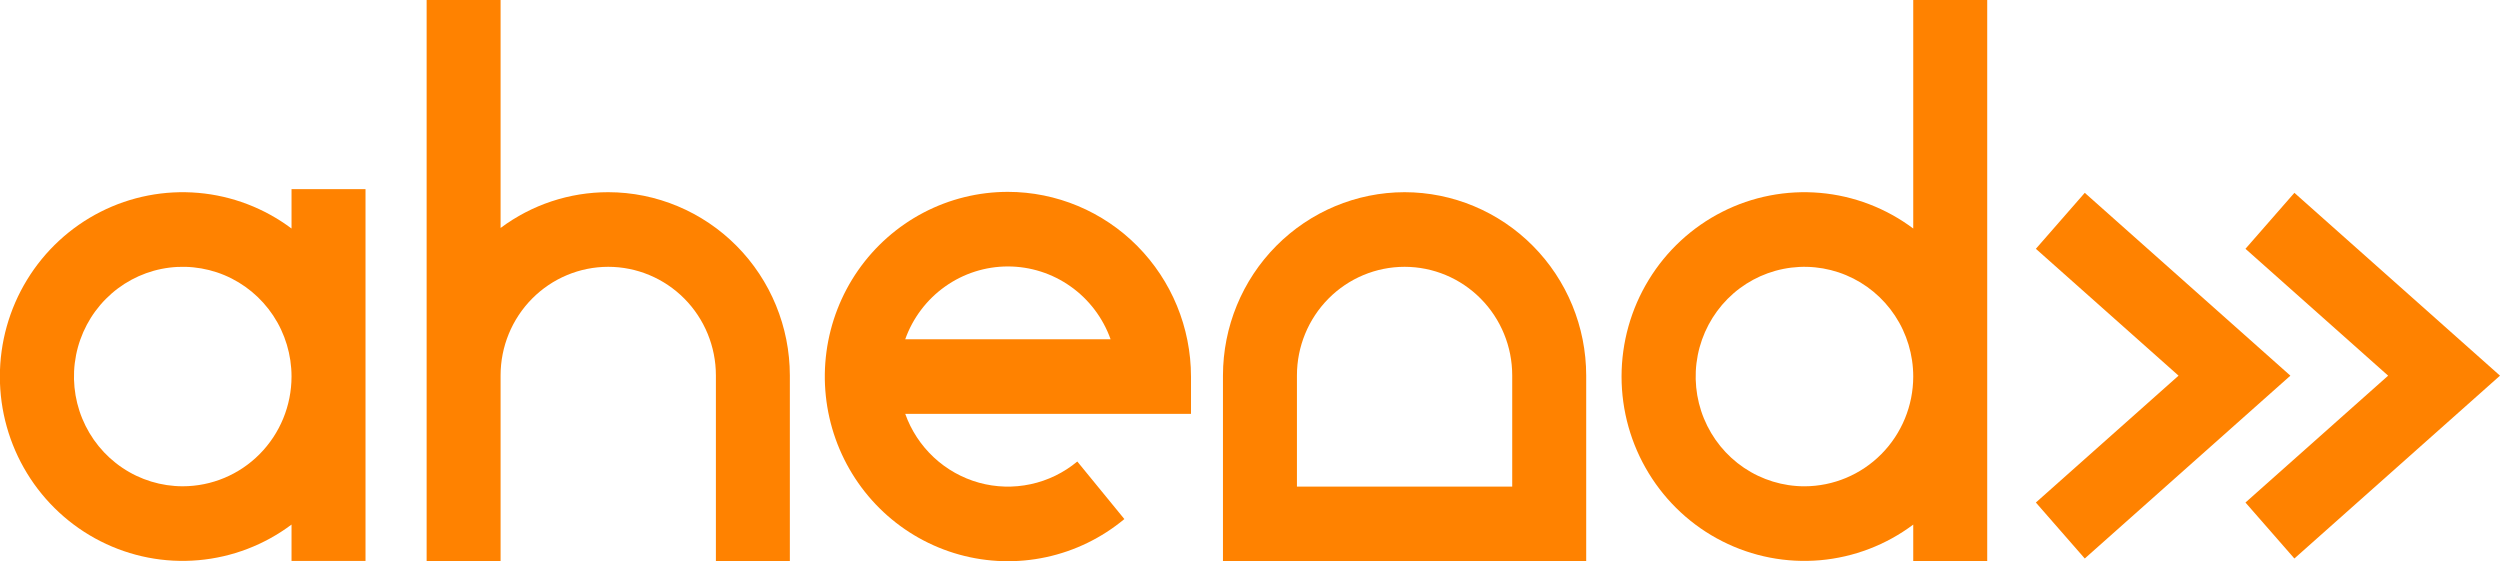 <svg width="98" height="22" viewBox="0 0 98 22" fill="none" xmlns="http://www.w3.org/2000/svg">
<g clip-path="url(#clip0_4429_684)">
<path d="M11.428 8.958C10.363 8.16 9.098 7.676 7.775 7.561C6.453 7.446 5.125 7.703 3.939 8.305C2.753 8.907 1.756 9.829 1.06 10.969C0.363 12.109 -0.005 13.422 -0.005 14.761C-0.005 16.1 0.363 17.412 1.06 18.552C1.756 19.692 2.753 20.614 3.939 21.216C5.125 21.818 6.453 22.076 7.775 21.96C9.098 21.845 10.363 21.361 11.428 20.563V21.989H14.328V7.413H11.428V8.958ZM7.164 19.062C6.321 19.062 5.496 18.81 4.795 18.337C4.093 17.865 3.547 17.193 3.224 16.407C2.901 15.621 2.817 14.756 2.981 13.921C3.146 13.087 3.552 12.32 4.148 11.719C4.745 11.117 5.505 10.707 6.332 10.541C7.159 10.376 8.017 10.461 8.796 10.786C9.575 11.112 10.241 11.663 10.71 12.371C11.178 13.078 11.428 13.91 11.428 14.761C11.427 15.901 10.977 16.994 10.178 17.801C9.379 18.608 8.295 19.061 7.164 19.062Z" fill="#FF8200"/>
<path d="M39.51 7.521C38.358 7.521 37.224 7.8 36.202 8.335C35.181 8.87 34.302 9.645 33.639 10.595C32.977 11.545 32.551 12.642 32.397 13.792C32.243 14.943 32.366 16.114 32.755 17.207C33.144 18.3 33.788 19.283 34.632 20.072C35.477 20.861 36.497 21.434 37.607 21.741C38.717 22.049 39.884 22.083 41.01 21.84C42.136 21.598 43.187 21.085 44.075 20.347L42.23 18.091C41.701 18.531 41.075 18.836 40.404 18.98C39.733 19.125 39.038 19.105 38.377 18.922C37.716 18.738 37.108 18.398 36.605 17.928C36.101 17.458 35.717 16.874 35.485 16.223H46.687V14.76C46.685 12.841 45.928 11.001 44.582 9.643C43.237 8.286 41.412 7.523 39.51 7.521ZM35.485 13.298C35.783 12.463 36.33 11.74 37.05 11.23C37.77 10.719 38.629 10.445 39.51 10.445C40.39 10.445 41.249 10.719 41.969 11.23C42.69 11.74 43.236 12.463 43.535 13.298H35.485Z" fill="#FF8200"/>
<path d="M74.999 8.958C73.933 8.16 72.669 7.676 71.346 7.561C70.024 7.446 68.695 7.703 67.51 8.305C66.324 8.907 65.327 9.829 64.631 10.969C63.934 12.109 63.565 13.422 63.565 14.761C63.565 16.1 63.934 17.413 64.631 18.552C65.327 19.692 66.324 20.615 67.51 21.216C68.695 21.818 70.024 22.076 71.346 21.961C72.669 21.845 73.933 21.362 74.999 20.564V21.99H77.899V0H74.999V8.958ZM70.735 19.063C69.891 19.063 69.067 18.81 68.365 18.338C67.664 17.865 67.118 17.193 66.795 16.407C66.472 15.621 66.388 14.756 66.552 13.922C66.717 13.087 67.123 12.321 67.719 11.719C68.316 11.117 69.076 10.708 69.903 10.542C70.73 10.376 71.588 10.461 72.367 10.787C73.146 11.112 73.812 11.664 74.281 12.371C74.749 13.078 74.999 13.91 74.999 14.761C74.998 15.901 74.548 16.995 73.749 17.801C72.949 18.608 71.865 19.061 70.735 19.063Z" fill="#FF8200"/>
<path d="M23.843 7.534C22.323 7.533 20.844 8.024 19.623 8.936V0H16.724V21.99H19.623V14.716C19.623 13.587 20.068 12.504 20.859 11.706C21.65 10.908 22.724 10.459 23.843 10.459C24.962 10.459 26.035 10.908 26.827 11.706C27.618 12.504 28.063 13.587 28.063 14.716V21.99H30.962V14.716C30.96 12.812 30.209 10.986 28.875 9.64C27.54 8.294 25.73 7.536 23.843 7.534Z" fill="#FF8200"/>
<path d="M55.06 7.534C53.172 7.536 51.363 8.294 50.028 9.64C48.693 10.986 47.943 12.812 47.94 14.716V22H62.179V14.716C62.177 12.812 61.426 10.986 60.091 9.64C58.757 8.294 56.947 7.536 55.06 7.534ZM59.279 19.075H50.84V14.716C50.84 13.587 51.285 12.504 52.076 11.706C52.867 10.907 53.941 10.459 55.06 10.459C56.179 10.459 57.252 10.907 58.043 11.706C58.835 12.504 59.279 13.587 59.279 14.716V19.075Z" fill="#FF8200"/>
<path d="M81.723 7.559L79.806 9.753L85.399 14.726L79.806 19.699L81.723 21.893L89.783 14.726L81.723 7.559Z" fill="#FF8200"/>
<path d="M89.94 7.559L88.022 9.753L93.615 14.726L88.022 19.699L89.94 21.893L98 14.726L89.94 7.559Z" fill="#FF8200"/>
</g>
<defs>
<clipPath id="clip0_4429_684">
<rect width="98" height="22" fill="white"/>
</clipPath>
</defs>
</svg>

